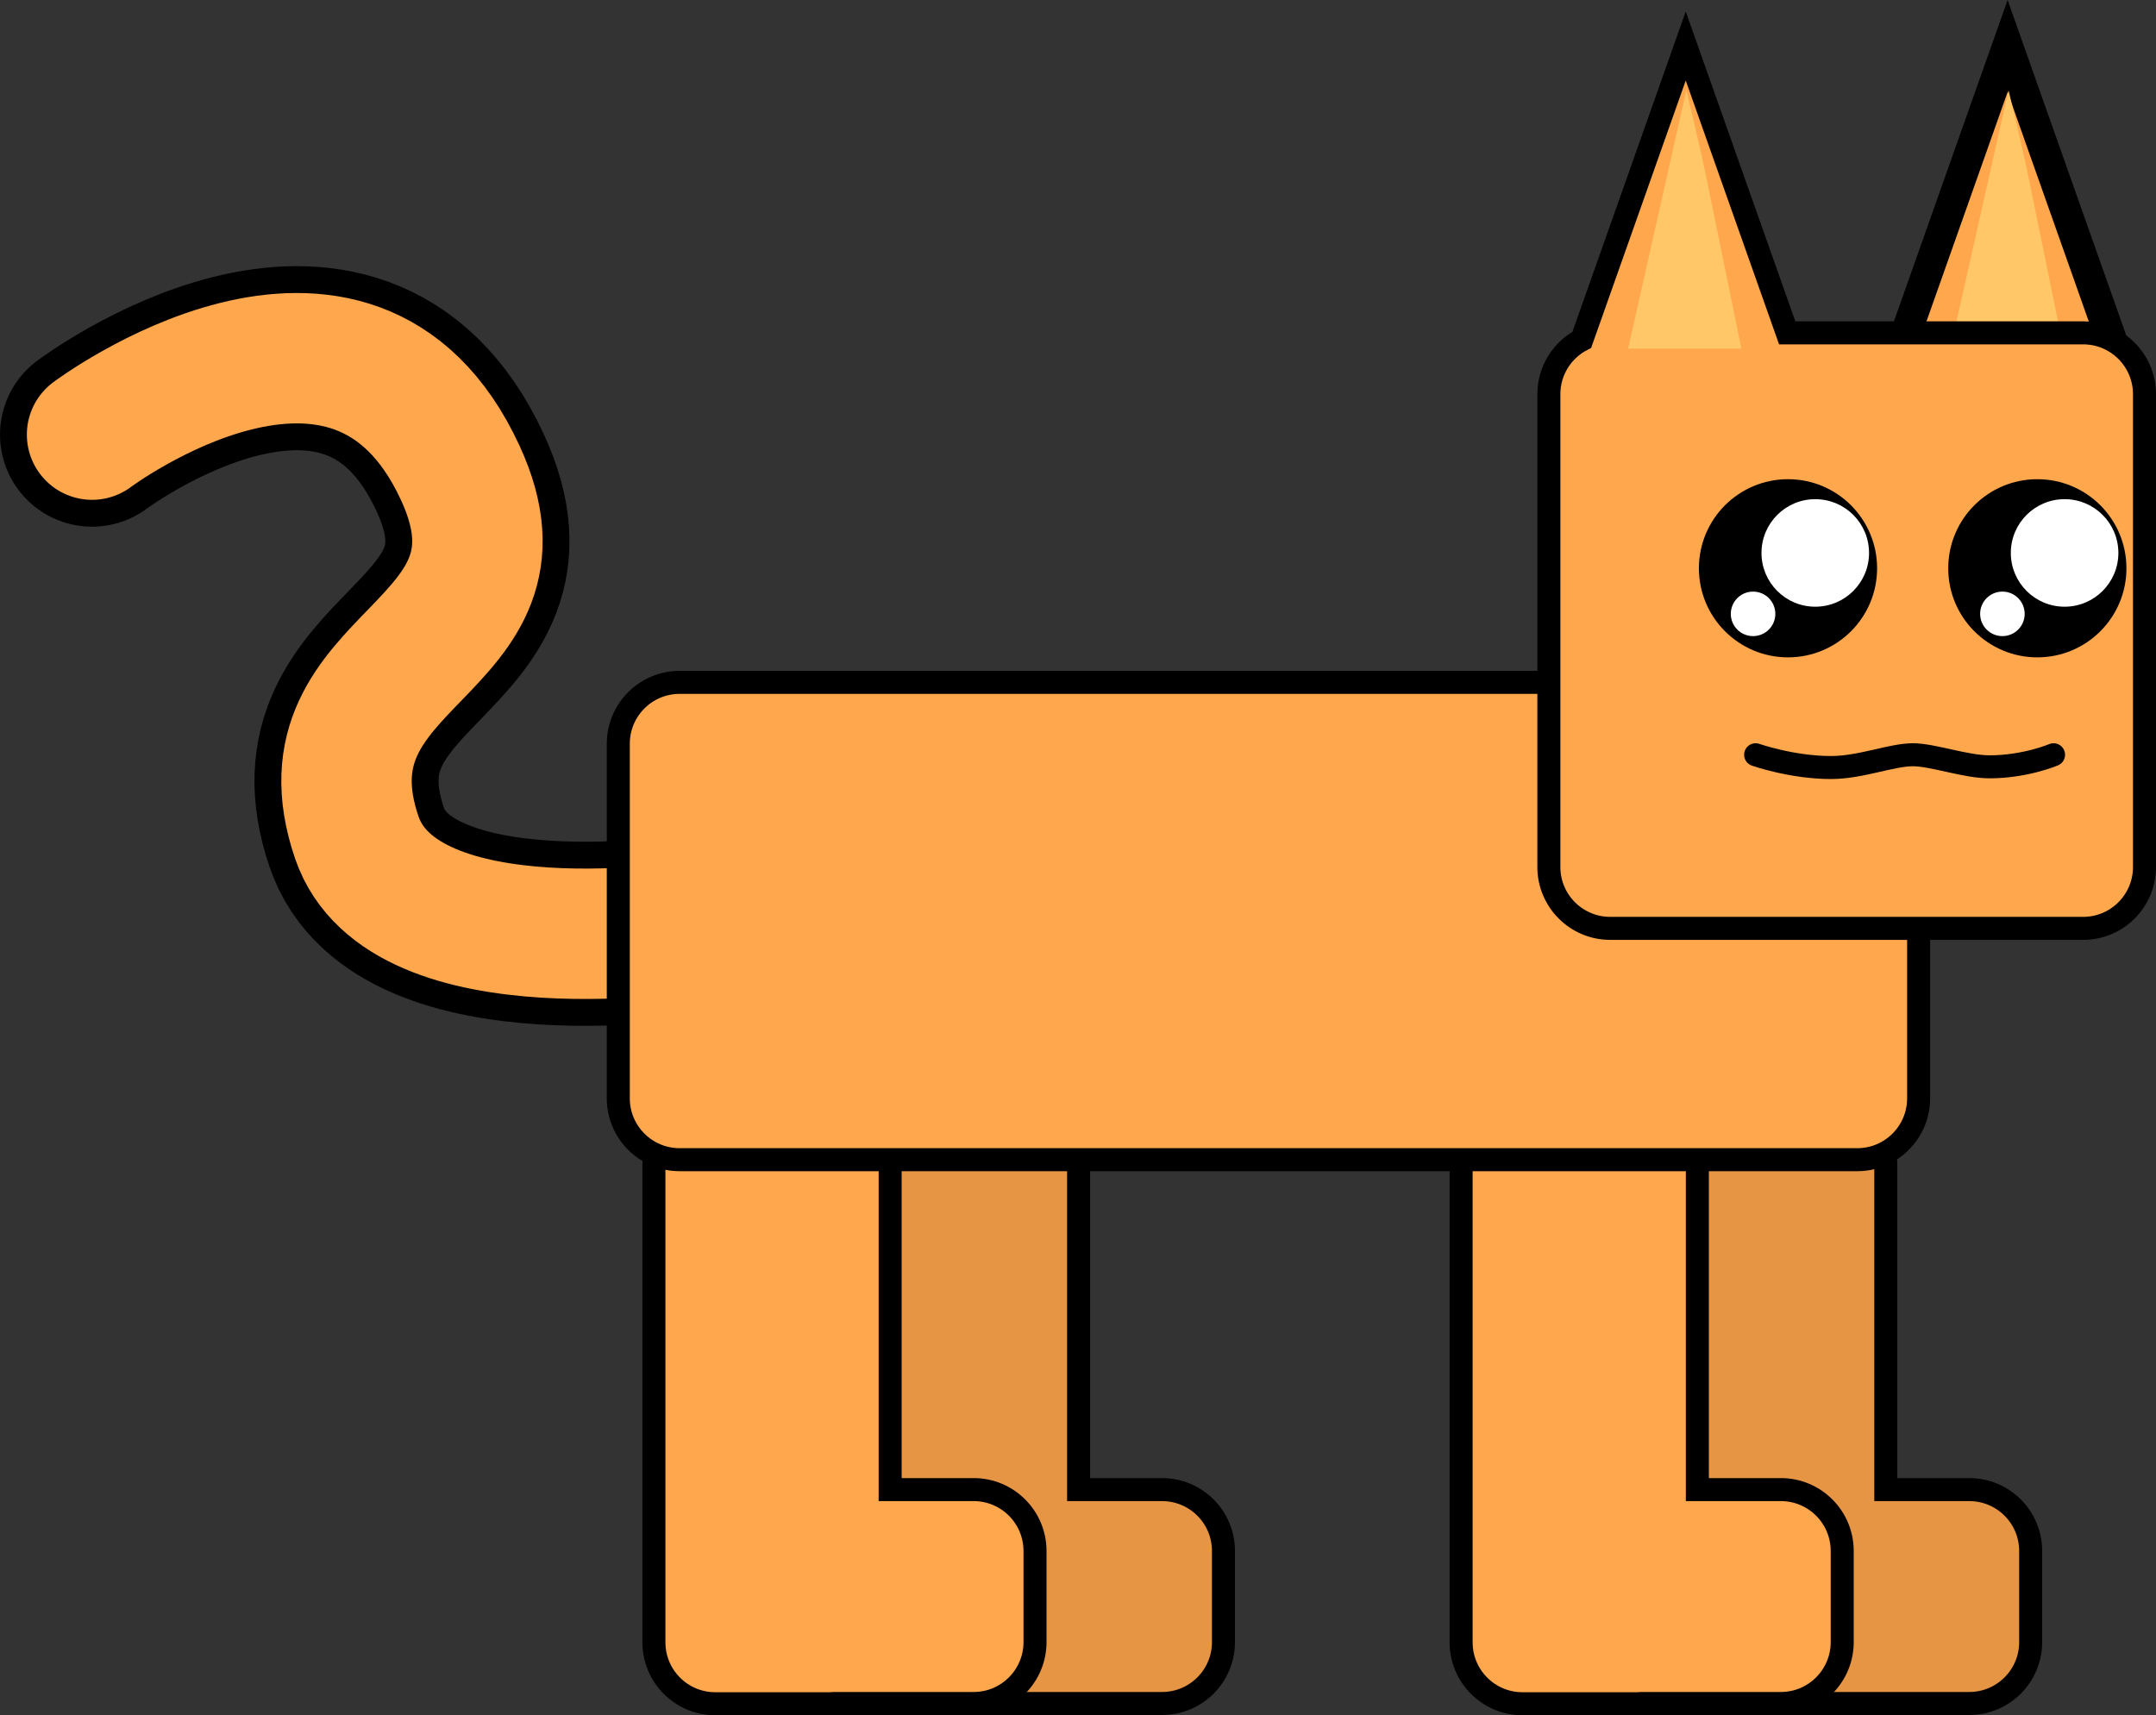 <svg version="1.1" xmlns="http://www.w3.org/2000/svg" xmlns:xlink="http://www.w3.org/1999/xlink" width="140.516" height="111.81" viewBox="0,0,140.516,111.81"><rect x="0" y="0" width="140.516" height="111.81" fill="#333333" stroke="none"/><g transform="translate(-167.117,-122.97)"><g data-paper-data="{&quot;isPaintingLayer&quot;:true}" fill-rule="nonzero" stroke-miterlimit="10" stroke-dasharray="" stroke-dashoffset="0" style="mix-blend-mode: normal"><g fill="none" stroke-linecap="round" stroke-linejoin="round"><path d="M173.117,151.302c0,0 16.979,-12.727 24,2.5c5.41,11.733 -10.833,11.748 -6.75,23.75c3.024,8.888 22.25,5.75 22.25,5.75" stroke="#000000" stroke-width="12"/><path d="M173.117,151.302c0,0 16.979,-12.727 24,2.5c5.41,11.733 -10.833,11.748 -6.75,23.75c3.024,8.888 22.25,5.75 22.25,5.75" stroke="#ffa74d" stroke-width="8.5"/></g><path d="M242.855,220.071c2.209,0 4,1.791 4,4v5.943c0,2.209 -1.791,4 -4,4h-9.079c-0.119,0.011 -0.24,0.016 -0.362,0.016h-7.396c-2.209,0 -4,-1.791 -4,-4v-31.07c0,-2.209 1.791,-4 4,-4h7.396c2.209,0 4,1.791 4,4v21.111z" fill="#e69545" stroke="#000000" stroke-width="1.5" stroke-linecap="butt" stroke-linejoin="miter"/><path d="M230.573,220.071c2.209,0 4,1.791 4,4v5.943c0,2.209 -1.791,4 -4,4h-9.079c-0.119,0.011 -0.24,0.016 -0.362,0.016h-7.396c-2.209,0 -4,-1.791 -4,-4v-31.07c0,-2.209 1.791,-4 4,-4h7.396c2.209,0 4,1.791 4,4v21.111z" fill="#ffa74d" stroke="#000000" stroke-width="1.5" stroke-linecap="butt" stroke-linejoin="miter"/><path d="M295.464,220.071c2.209,0 4,1.791 4,4v5.943c0,2.209 -1.791,4 -4,4h-9.079c-0.119,0.011 -0.24,0.016 -0.362,0.016h-7.396c-2.209,0 -4,-1.791 -4,-4v-31.07c0,-2.209 1.791,-4 4,-4h7.396c2.209,0 4,1.791 4,4v21.111z" fill="#e69545" stroke="#000000" stroke-width="1.5" stroke-linecap="butt" stroke-linejoin="miter"/><path d="M283.182,220.071c2.209,0 4,1.791 4,4v5.943c0,2.209 -1.791,4 -4,4h-9.079c-0.119,0.011 -0.24,0.016 -0.362,0.016h-7.396c-2.209,0 -4,-1.791 -4,-4v-31.07c0,-2.209 1.791,-4 4,-4h7.396c2.209,0 4,1.791 4,4v21.111z" fill="#ffa74d" stroke="#000000" stroke-width="1.5" stroke-linecap="butt" stroke-linejoin="miter"/><path d="M211.414,198.566c-2.209,0 -4,-1.791 -4,-4v-23.115c0,-2.209 1.791,-4 4,-4h76.748c2.209,0 4,1.791 4,4v23.115c0,2.209 -1.791,4 -4,4z" fill="#ffa74d" stroke="#000000" stroke-width="1.5" stroke-linecap="butt" stroke-linejoin="miter"/><g stroke-linejoin="miter"><g stroke="#000000"><path d="M290.784,146.265l7.178,-20.296l7.178,20.296z" fill="#ffa74d" stroke-width="2" stroke-linecap="butt"/><path d="M294.228,145.697l3.794,-16.843c0,0 0.886,3.637 1.346,5.887c0.631,3.082 2.244,10.957 2.244,10.957z" fill="#ffc768" stroke-width="0" stroke-linecap="round"/></g><path d="M272.063,183.487c-2.209,0 -4,-1.791 -4,-4v-30.82c0,-1.541 0.871,-2.878 2.147,-3.546l6.774,-19.152l6.613,18.698h19.286c2.209,0 4,1.791 4,4v30.82c0,2.209 -1.791,4 -4,4z" fill="#ffa74d" stroke="#000000" stroke-width="1.5" stroke-linecap="butt"/><path d="M273.228,145.697l3.794,-16.843c0,0 0.886,3.637 1.346,5.887c0.631,3.082 2.244,10.957 2.244,10.957z" fill="#ffc768" stroke="#000000" stroke-width="0" stroke-linecap="round"/><path d="M277.842,160.014c0,-3.207 2.6,-5.807 5.807,-5.807c3.207,0 5.807,2.6 5.807,5.807c0,3.207 -2.6,5.807 -5.807,5.807c-3.207,0 -5.807,-2.6 -5.807,-5.807z" fill="#000000" stroke="none" stroke-width="0" stroke-linecap="butt"/><path d="M281.921,159.014c0,-1.936 1.569,-3.505 3.505,-3.505c1.936,0 3.505,1.569 3.505,3.505c0,1.936 -1.569,3.505 -3.505,3.505c-1.936,0 -3.505,-1.569 -3.505,-3.505z" fill="#ffffff" stroke="none" stroke-width="0" stroke-linecap="butt"/><path d="M279.921,162.985c0,-0.802 0.65,-1.451 1.451,-1.451c0.802,0 1.451,0.65 1.451,1.451c0,0.802 -0.65,1.451 -1.451,1.451c-0.802,0 -1.451,-0.65 -1.451,-1.451z" fill="#ffffff" stroke="none" stroke-width="0" stroke-linecap="butt"/><path d="M294.092,160.014c0,-3.207 2.6,-5.807 5.807,-5.807c3.207,0 5.807,2.6 5.807,5.807c0,3.207 -2.6,5.807 -5.807,5.807c-3.207,0 -5.807,-2.6 -5.807,-5.807z" fill="#000000" stroke="none" stroke-width="0" stroke-linecap="butt"/><path d="M298.171,159.014c0,-1.936 1.569,-3.505 3.505,-3.505c1.936,0 3.505,1.569 3.505,3.505c0,1.936 -1.569,3.505 -3.505,3.505c-1.936,0 -3.505,-1.569 -3.505,-3.505z" fill="#ffffff" stroke="none" stroke-width="0" stroke-linecap="butt"/><path d="M296.171,162.985c0,-0.802 0.65,-1.451 1.452,-1.451c0.802,0 1.451,0.65 1.451,1.451c0,0.802 -0.65,1.451 -1.451,1.451c-0.802,0 -1.452,-0.65 -1.452,-1.451z" fill="#ffffff" stroke="none" stroke-width="0" stroke-linecap="butt"/><path d="M300.956,172.169c0,0 -1.843,0.787 -4.167,0.787c-1.586,0 -3.704,-0.787 -5,-0.787c-1.394,0 -3.402,0.833 -5.333,0.833c-2.558,0 -4.917,-0.833 -4.917,-0.833" fill="none" stroke="#000000" stroke-width="1.5" stroke-linecap="round"/></g></g></g></svg><!--rotationCenter:72.88318500000003:57.02968875757793-->